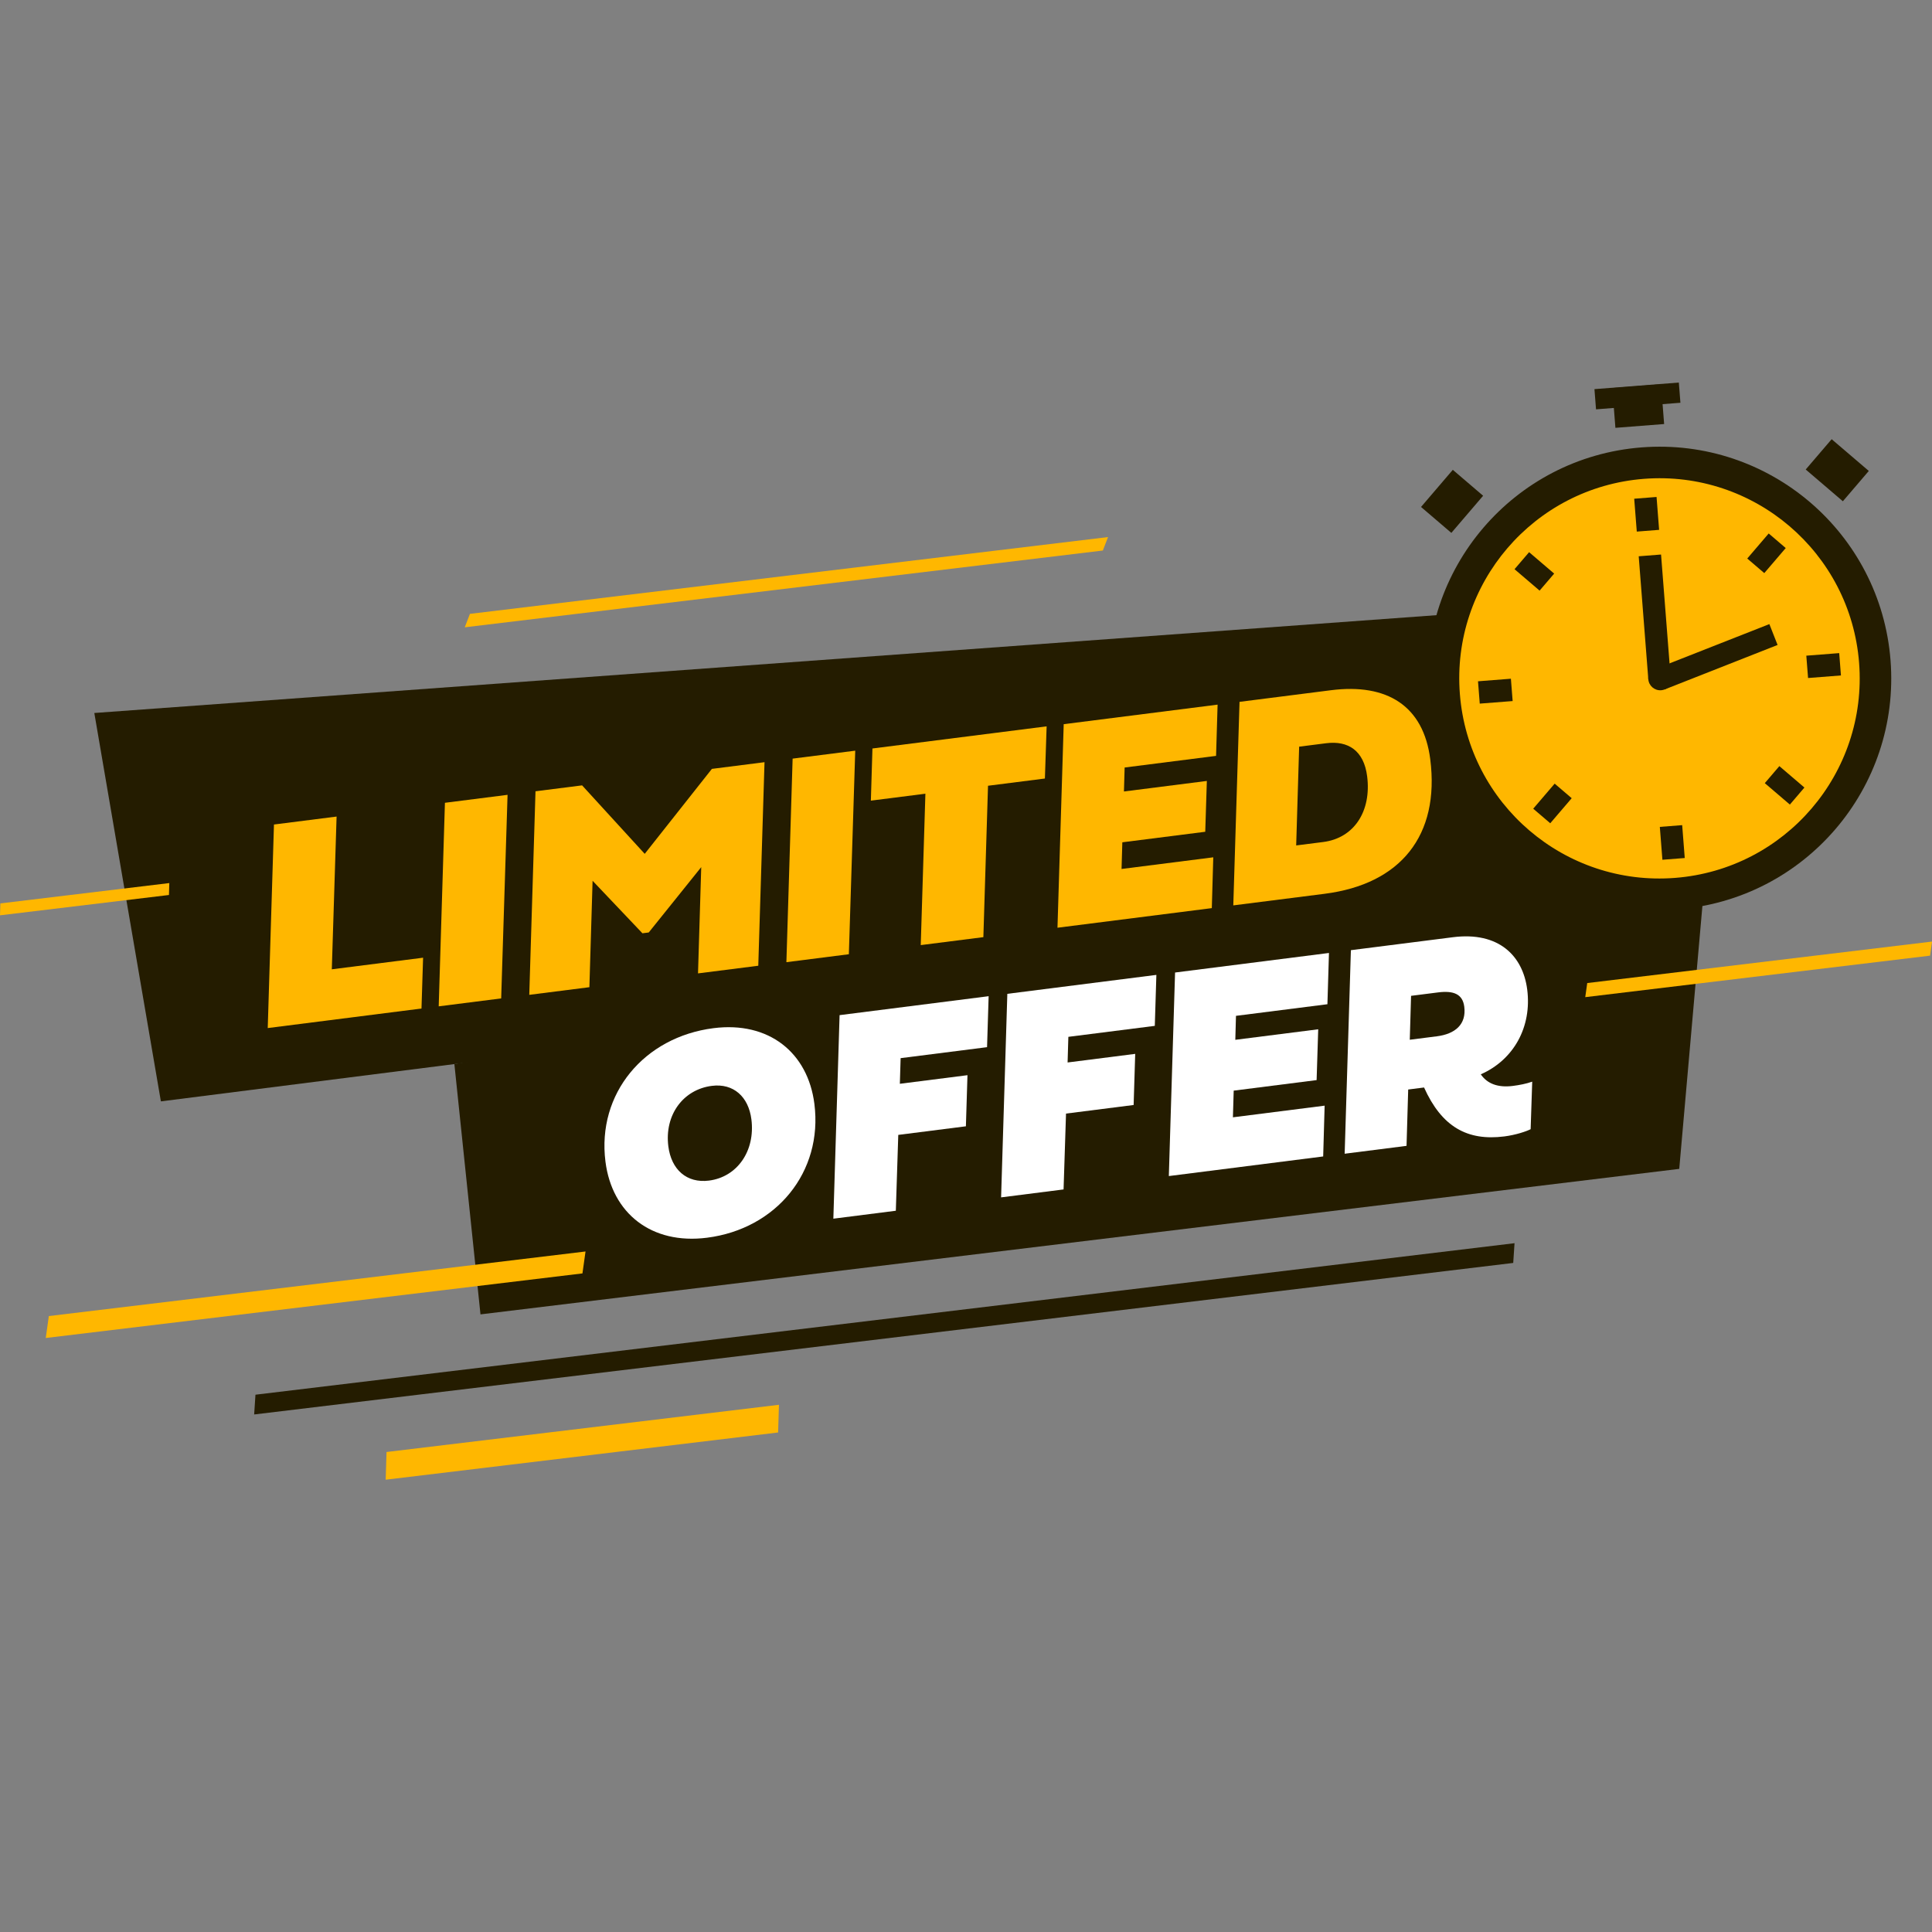 <svg xmlns="http://www.w3.org/2000/svg" xmlns:xlink="http://www.w3.org/1999/xlink" width="1080" zoomAndPan="magnify" viewBox="0 0 810 810" height="1080" preserveAspectRatio="xMidYMid meet" version="1.0"><rect x="0" y="0" width="810" height="810" fill="#808080" stroke="none"/><defs><clipPath id="2d3193f740"><path d="M 161 588 L 327 588 L 327 620.633 L 161 620.633 Z M 161 588 " clip-rule="nonzero"/></clipPath><clipPath id="c8ef3e01c3"><path d="M 664.492 394.062 L 810 394.062 L 810 418.902 L 664.492 418.902 Z M 664.492 394.062 " clip-rule="nonzero"/></clipPath><clipPath id="615c3dcb48"><path d="M 668 160.133 L 705 160.133 L 705 172 L 668 172 Z M 668 160.133 " clip-rule="nonzero"/></clipPath></defs><path fill="#ffffff" d="M 210.086 336.461 L 207.387 356.703 C 202.16 354.18 194.809 352.449 185.836 353.508 C 180.223 354.168 175.605 355.418 176.074 359.367 C 176.285 361.184 179.008 361.73 182.059 362.344 L 193.801 364.582 C 204.277 366.598 211.391 371.332 212.5 380.73 C 214.289 395.895 201.746 408.473 181.02 410.918 C 166.016 412.688 156.211 409.949 151.184 408.16 L 154.43 387.965 C 160.145 390.484 167.34 393.152 180.102 391.645 C 185.074 391.059 188.512 389.461 188.152 386.418 C 187.977 384.977 186.707 383.828 183.281 383.258 L 172.508 381.445 C 164.109 380.055 154.469 376.375 153.062 364.465 C 151.18 348.5 164.922 336.973 185.383 334.559 C 196.23 333.277 204.535 334.406 210.086 336.461 " fill-opacity="1" fill-rule="nonzero"/><path fill="#ffffff" d="M 243.996 347.996 L 243.402 364.039 L 253.07 362.895 C 259.746 362.109 263.918 358.91 263.117 352.129 C 262.566 347.48 259.277 346.195 253.723 346.848 Z M 257.004 381.543 L 242.637 383.238 L 241.832 402.551 L 219.129 405.23 L 222.047 331.367 L 259.176 326.988 C 275.895 325.016 284.602 334.109 286.039 346.281 C 287.902 362.031 278.422 379.016 257.004 381.543 " fill-opacity="1" fill-rule="nonzero"/><path fill="#ffffff" d="M 347.484 390.086 L 291.402 396.699 L 294.32 322.84 L 350.242 316.238 L 349.52 334.84 L 316.293 338.758 L 315.969 347.461 L 346.094 343.906 L 345.348 362.344 L 315.223 365.902 L 314.848 375.582 L 348.18 371.648 L 347.484 390.086 " fill-opacity="1" fill-rule="nonzero"/><path fill="#ffffff" d="M 396.641 309.68 C 403.746 308.844 410.535 309.016 418.402 311.445 L 415.926 331.711 C 411.203 329.777 404.902 328.738 397.582 329.598 C 385.141 331.07 374.023 337.797 375.73 352.266 C 377.016 363.156 386.969 366.258 396.957 365.078 C 402.457 364.43 408.398 361.996 414.922 357.168 L 417.758 376.594 C 408.055 383.367 399.957 384.973 391.035 386.027 C 368.871 388.641 351.625 376.059 352.496 352.73 C 353.496 327.277 373.418 312.531 396.641 309.68 " fill-opacity="1" fill-rule="nonzero"/><path fill="#ffffff" d="M 447.371 378.293 L 424.664 380.973 L 427.59 307.109 L 450.344 304.426 L 447.371 378.293 " fill-opacity="1" fill-rule="nonzero"/><path fill="#ffffff" d="M 502.027 342.664 L 495.809 320.715 L 487.715 344.355 Z M 482.328 362.473 L 477.492 374.738 L 453.242 377.602 L 483.137 300.555 L 510.273 297.352 L 534.219 368.043 L 509.973 370.906 L 505.938 359.688 L 482.328 362.473 " fill-opacity="1" fill-rule="nonzero"/><path fill="#ffffff" d="M 595.859 360.77 L 539.988 367.363 L 542.91 293.5 L 565.664 290.816 L 563.434 346.246 L 596.605 342.332 L 595.859 360.77 " fill-opacity="1" fill-rule="nonzero"/><path fill="#241c00" d="M 658.148 386.707 L 67.453 461.754 L 39.543 298.926 L 641.41 255.062 L 658.148 386.707 " fill-opacity="1" fill-rule="nonzero"/><path fill="#241c00" d="M 704.031 490.055 L 201.445 551.059 L 190.5 446.121 L 716.07 353.398 L 704.031 490.055 " fill-opacity="1" fill-rule="nonzero"/><path fill="#ffb700" d="M 176.711 422.828 L 112.25 431.02 L 114.863 345.68 L 141.117 342.348 L 139.113 406.387 L 177.383 401.523 L 176.711 422.828 " fill-opacity="1" fill-rule="nonzero"/><path fill="#ffb700" d="M 210.121 418.586 L 183.93 421.914 L 186.539 336.574 L 212.797 333.238 L 210.121 418.586 " fill-opacity="1" fill-rule="nonzero"/><path fill="#ffb700" d="M 244.047 329.27 L 270.301 357.98 L 298.465 322.355 L 320.527 319.551 L 317.914 404.891 L 292.645 408.098 L 293.996 363.547 L 271.988 390.941 L 269.34 391.281 L 248.445 369.273 L 247.102 413.887 L 221.898 417.09 L 224.512 331.75 L 244.047 329.27 " fill-opacity="1" fill-rule="nonzero"/><path fill="#ffb700" d="M 355.887 400.066 L 329.699 403.395 L 332.312 318.055 L 358.562 314.723 L 355.887 400.066 " fill-opacity="1" fill-rule="nonzero"/><path fill="#ffb700" d="M 387.977 332.766 L 365.113 335.672 L 365.777 313.805 L 438.805 304.527 L 438.078 326.402 L 414.23 329.43 L 412.281 392.902 L 386.027 396.238 L 387.977 332.766 " fill-opacity="1" fill-rule="nonzero"/><path fill="#ffb700" d="M 508.059 380.734 L 443.352 388.953 L 445.965 303.617 L 510.484 295.422 L 509.84 316.906 L 471.508 321.781 L 471.219 331.832 L 505.977 327.414 L 505.305 348.723 L 470.543 353.137 L 470.215 364.32 L 508.668 359.434 L 508.059 380.734 " fill-opacity="1" fill-rule="nonzero"/><path fill="#ffb700" d="M 544.676 313.043 L 543.43 354.453 L 554.77 353.016 C 567.77 351.363 575.035 340.051 573.18 325.449 C 571.809 314.668 565.195 310.438 556.016 311.602 Z M 517.066 379.586 L 519.68 294.254 L 558.012 289.379 C 581.613 286.383 596.797 295.969 599.641 318.328 C 603.707 350.301 587.199 370.68 555.336 374.727 L 517.066 379.586 " fill-opacity="1" fill-rule="nonzero"/><path fill="#ffffff" d="M 297.246 494.969 C 309.078 493.461 316.707 482.543 315.027 469.297 C 313.816 459.812 307.52 454.102 298.457 455.25 C 286.379 456.785 278.535 467.484 280.203 480.609 C 281.441 490.34 287.879 496.156 297.246 494.969 Z M 299.141 431.066 C 322.312 428.121 338.699 441.25 341.438 462.812 C 345.074 491.395 325.438 515.238 296.41 518.922 C 273.117 521.883 256.598 508.707 253.84 487.023 C 250.215 458.5 270.055 434.762 299.141 431.066 " fill-opacity="1" fill-rule="nonzero"/><path fill="#ffffff" d="M 375.582 507.609 L 349.387 510.938 L 352 425.602 L 414.492 417.66 L 413.828 439.031 L 377.59 443.633 L 377.266 454.379 L 405.617 450.777 L 404.957 472.207 L 376.605 475.809 L 375.582 507.609 " fill-opacity="1" fill-rule="nonzero"/><path fill="#ffffff" d="M 445.906 498.676 L 419.715 502.004 L 422.328 416.668 L 484.816 408.727 L 484.156 430.098 L 447.914 434.699 L 447.594 445.445 L 475.941 441.84 L 475.281 463.273 L 446.934 466.875 L 445.906 498.676 " fill-opacity="1" fill-rule="nonzero"/><path fill="#ffffff" d="M 554.75 484.848 L 490.039 493.07 L 492.652 407.734 L 557.176 399.535 L 556.527 421.027 L 518.191 425.895 L 517.91 435.945 L 552.668 431.531 L 551.996 452.836 L 517.234 457.254 L 516.906 468.438 L 555.359 463.551 L 554.75 484.848 " fill-opacity="1" fill-rule="nonzero"/><path fill="#ffffff" d="M 591.598 417.508 L 591.055 435.918 L 602.395 434.477 C 610.039 433.508 614.852 429.512 613.902 422.059 C 613.23 416.762 609.406 415.246 602.938 416.07 Z M 590.391 456.785 L 589.699 480.406 L 563.754 483.707 L 566.367 398.367 L 609.137 392.934 C 628.422 390.484 638.5 400.781 640.293 414.887 C 642.285 430.539 634.645 444.336 620.828 450.414 C 623.516 454.328 627.938 456.082 634.285 455.277 C 636.996 454.93 639.871 454.383 642.387 453.492 L 641.727 473.422 C 639.965 474.332 635.457 475.848 630.715 476.449 C 615.121 478.43 604.461 472.398 597.043 455.938 L 590.391 456.785 " fill-opacity="1" fill-rule="nonzero"/><path fill="#241c00" d="M 634.426 529.492 L 106.559 593.02 L 107.105 584.738 L 634.973 521.215 L 634.426 529.492 " fill-opacity="1" fill-rule="nonzero"/><path fill="#ffb700" d="M 683.578 276.723 L 602.086 286.531 L 601.781 280.773 L 683.277 270.965 L 683.578 276.723 " fill-opacity="1" fill-rule="nonzero"/><g clip-path="url(#2d3193f740)"><path fill="#ffb700" d="M 326.227 600.574 L 161.699 620.375 L 162.055 608.758 L 326.586 588.961 L 326.227 600.574 " fill-opacity="1" fill-rule="nonzero"/></g><path fill="#ffb700" d="M 70.836 375.227 L 0 383.754 L 0.156 378.754 L 70.984 370.23 L 70.836 375.227 " fill-opacity="1" fill-rule="nonzero"/><path fill="#ffb700" d="M 462.375 230.809 L 194.848 263.004 L 197.02 257.363 L 464.547 225.168 L 462.375 230.809 " fill-opacity="1" fill-rule="nonzero"/><g clip-path="url(#c8ef3e01c3)"><path fill="#ffb700" d="M 809.191 400.66 L 664.625 418.062 L 665.457 412.148 L 810.02 394.754 L 809.191 400.66 " fill-opacity="1" fill-rule="nonzero"/></g><path fill="#ffb700" d="M 244.195 533.883 L 19.184 560.961 L 20.473 551.766 L 245.484 524.688 L 244.195 533.883 " fill-opacity="1" fill-rule="nonzero"/><path fill="#241c00" d="M 792.617 276.852 C 796.789 330.332 756.805 377.066 703.301 381.238 C 649.805 385.414 603.047 345.445 598.871 291.965 C 594.695 238.484 634.684 191.75 688.184 187.578 C 741.684 183.406 788.441 223.375 792.617 276.852 " fill-opacity="1" fill-rule="nonzero"/><path fill="#ffb700" d="M 779.434 277.883 C 783.039 324.082 748.492 364.457 702.273 368.062 C 656.055 371.668 615.664 337.137 612.055 290.934 C 608.449 244.734 642.992 204.359 689.211 200.758 C 735.43 197.152 775.828 231.68 779.434 277.883 " fill-opacity="1" fill-rule="nonzero"/><path fill="#241c00" d="M 695.594 222.141 L 686.227 222.871 L 685.148 209.09 L 694.52 208.355 L 695.594 222.141 " fill-opacity="1" fill-rule="nonzero"/><path fill="#241c00" d="M 700.43 284.043 L 691.059 284.773 L 687.035 233.223 L 696.402 232.488 L 700.43 284.043 " fill-opacity="1" fill-rule="nonzero"/><path fill="#241c00" d="M 697.898 289.055 L 693.68 280.594 L 741.816 261.656 L 745.258 270.402 L 697.898 289.055 " fill-opacity="1" fill-rule="nonzero"/><path fill="#241c00" d="M 697.695 177.777 L 677.266 179.371 L 675.965 162.699 L 696.395 161.105 L 697.695 177.777 " fill-opacity="1" fill-rule="nonzero"/><path fill="#241c00" d="M 621.805 207.848 L 608.484 223.414 L 595.773 212.547 L 609.094 196.98 L 621.805 207.848 " fill-opacity="1" fill-rule="nonzero"/><path fill="#241c00" d="M 772.629 210.156 L 757.055 196.844 L 767.93 184.137 L 783.504 197.445 L 772.629 210.156 " fill-opacity="1" fill-rule="nonzero"/><g clip-path="url(#615c3dcb48)"><path fill="#241c00" d="M 704.52 168.859 L 669.141 171.617 L 668.48 163.148 L 703.859 160.387 L 704.52 168.859 " fill-opacity="1" fill-rule="nonzero"/></g><path fill="#241c00" d="M 651.59 240.484 L 645.484 247.621 L 634.973 238.637 L 641.082 231.5 L 651.59 240.484 " fill-opacity="1" fill-rule="nonzero"/><path fill="#241c00" d="M 633.449 284.555 L 634.184 293.922 L 620.391 294.996 L 619.66 285.633 L 633.449 284.555 " fill-opacity="1" fill-rule="nonzero"/><path fill="#241c00" d="M 651.801 328.543 L 658.941 334.648 L 649.949 345.156 L 642.809 339.051 L 651.801 328.543 " fill-opacity="1" fill-rule="nonzero"/><path fill="#241c00" d="M 695.891 346.676 L 705.262 345.945 L 706.336 359.727 L 696.969 360.461 L 695.891 346.676 " fill-opacity="1" fill-rule="nonzero"/><path fill="#241c00" d="M 739.898 328.336 L 746.004 321.199 L 756.512 330.18 L 750.41 337.32 L 739.898 328.336 " fill-opacity="1" fill-rule="nonzero"/><path fill="#241c00" d="M 758.039 284.262 L 757.305 274.898 L 771.094 273.82 L 771.824 283.184 L 758.039 284.262 " fill-opacity="1" fill-rule="nonzero"/><path fill="#241c00" d="M 739.684 240.277 L 732.543 234.168 L 741.535 223.66 L 748.676 229.77 L 739.684 240.277 " fill-opacity="1" fill-rule="nonzero"/><path fill="#241c00" d="M 701.066 283.992 C 701.281 286.754 699.219 289.172 696.453 289.387 C 693.688 289.602 691.277 287.535 691.059 284.773 C 690.844 282.012 692.91 279.598 695.672 279.383 C 698.434 279.164 700.852 281.23 701.066 283.992 " fill-opacity="1" fill-rule="nonzero"/></svg>